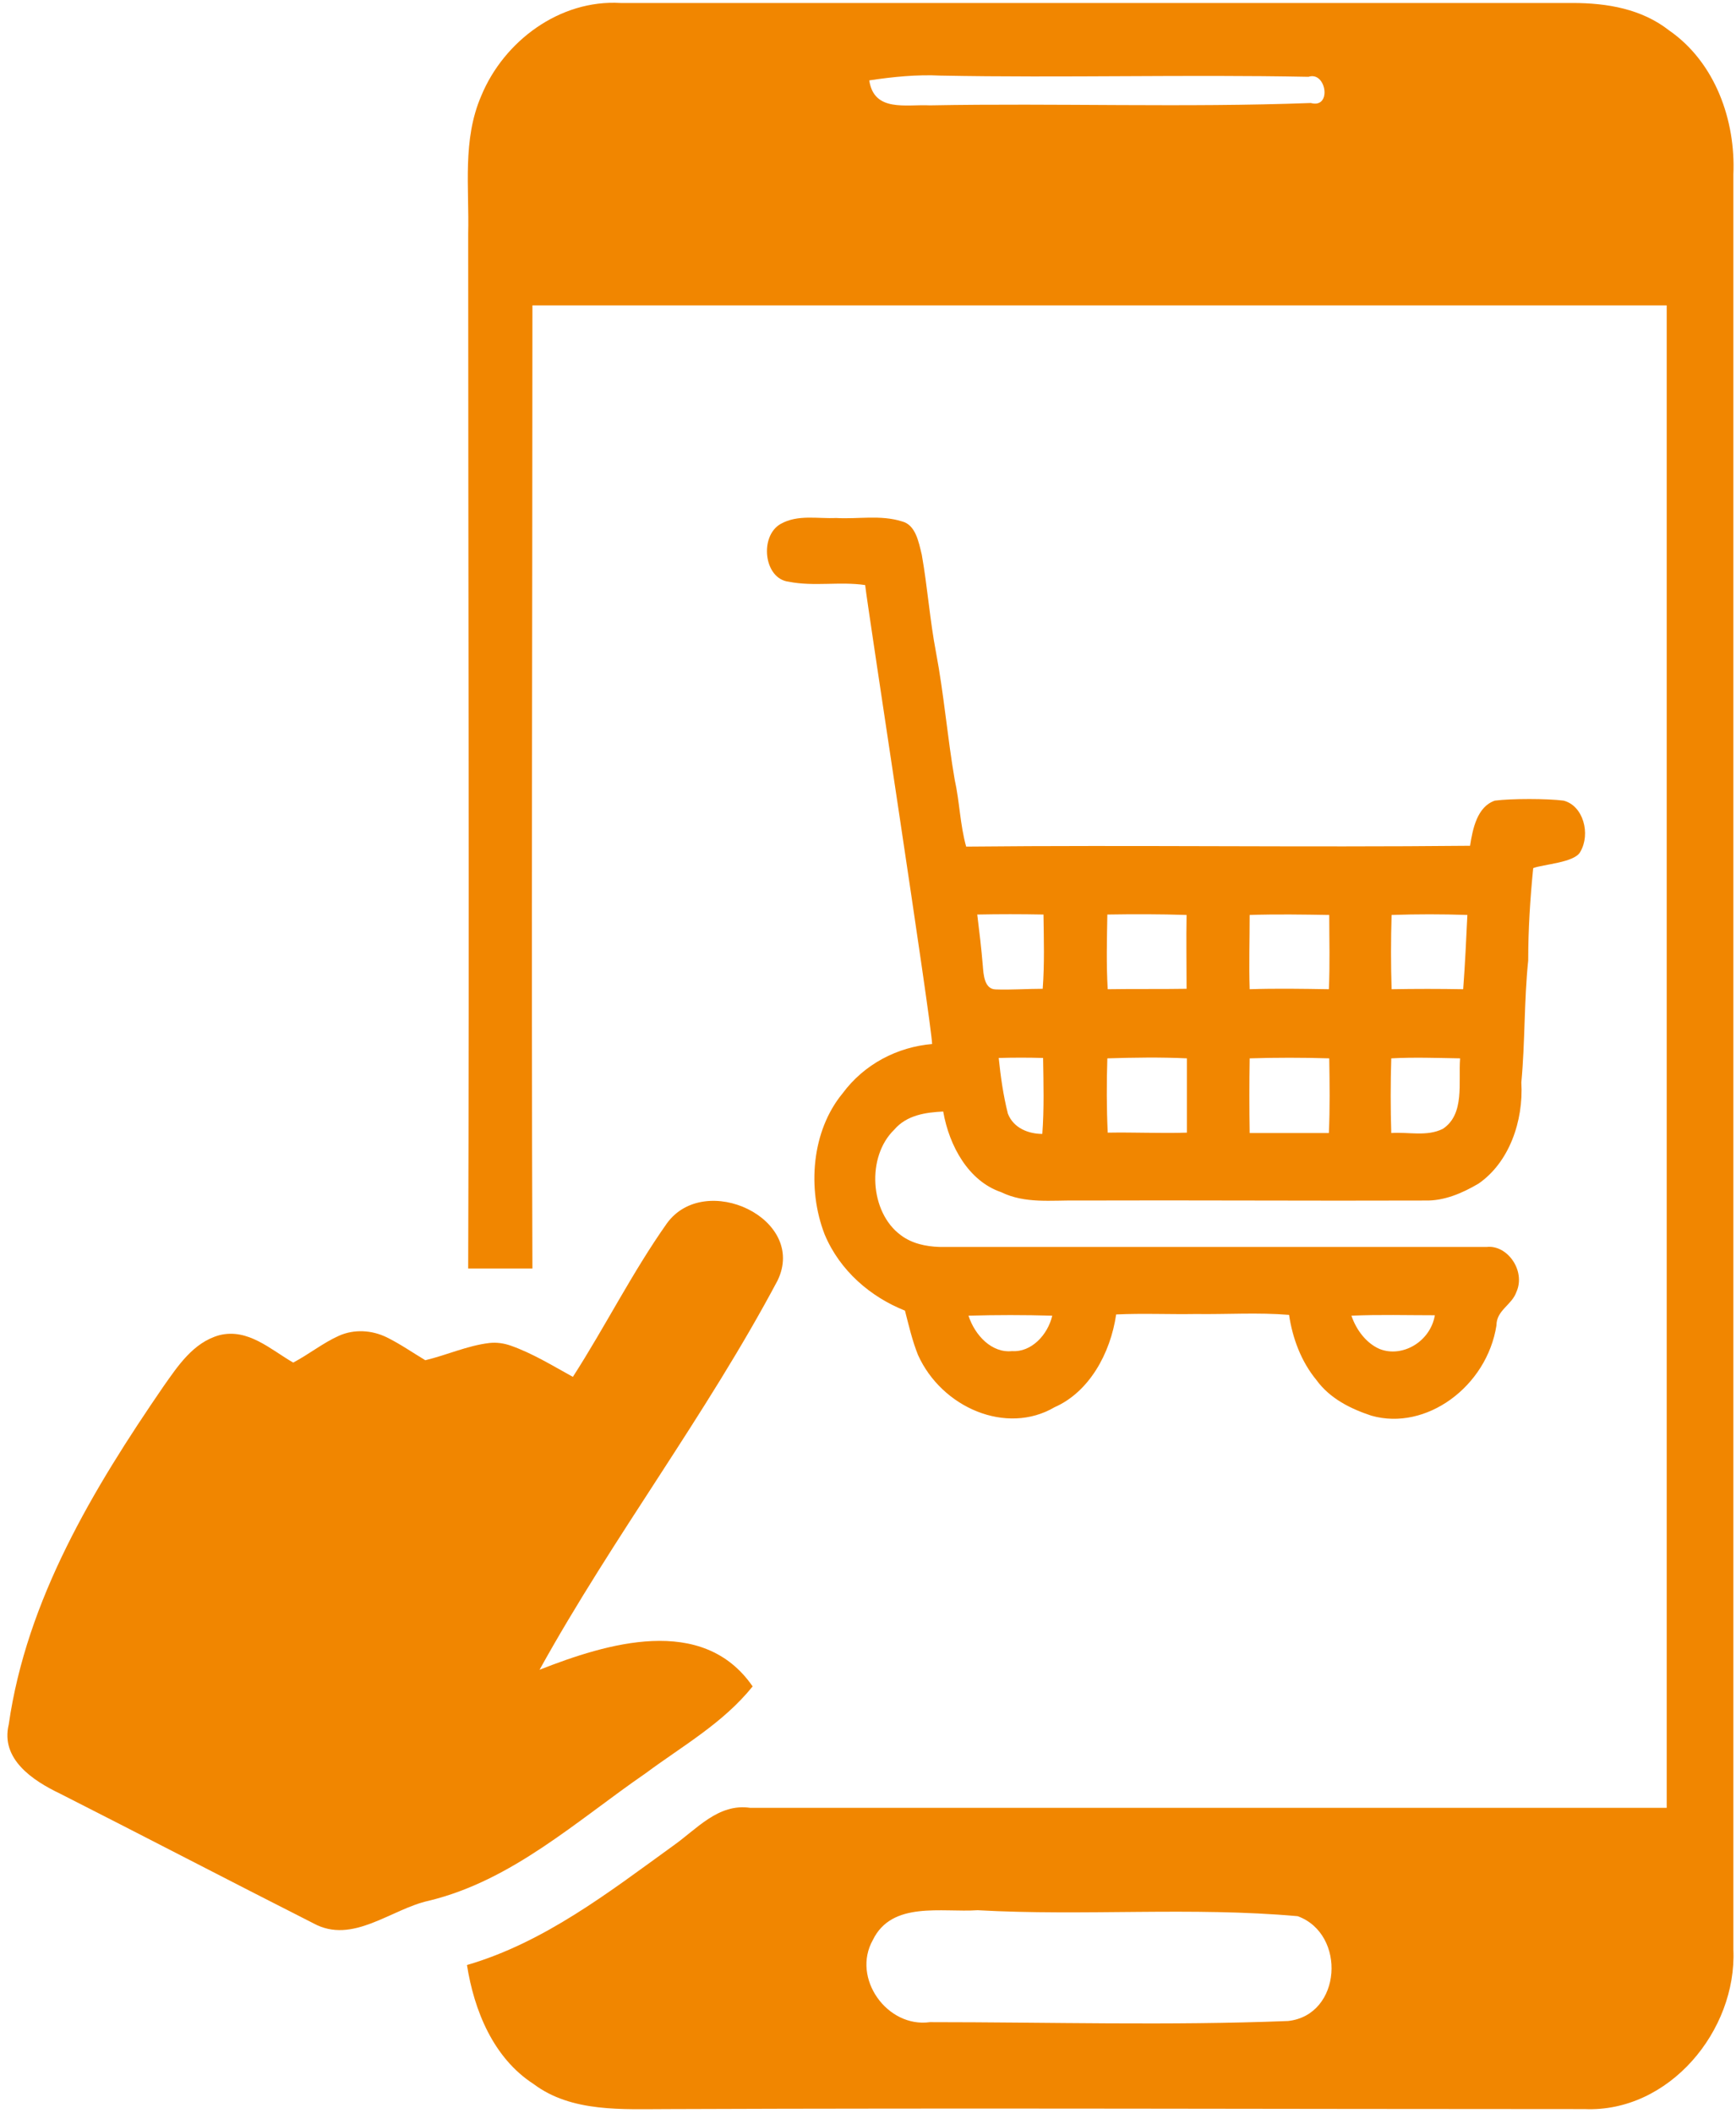 <?xml version="1.0" encoding="UTF-8" standalone="no"?><svg xmlns="http://www.w3.org/2000/svg" xmlns:xlink="http://www.w3.org/1999/xlink" fill="#000000" height="171.1" preserveAspectRatio="xMidYMid meet" version="1" viewBox="29.5 14.5 140.6 171.1" width="140.6" zoomAndPan="magnify"><g fill="#f18600" id="change1_1"><path d="M 92.48 118.172 C 94.891 113.16 86.598 109.305 83.516 113.547 C 80.719 117.5 78.504 121.934 75.898 125.98 C 74.234 125.066 72.641 124.078 70.867 123.453 C 70.316 123.258 69.715 123.172 69.133 123.238 C 67.352 123.449 65.684 124.219 63.945 124.633 C 62.926 124.02 61.906 123.312 60.82 122.777 C 59.609 122.188 58.188 122.105 56.961 122.648 C 55.688 123.211 54.504 124.164 53.246 124.824 C 51.414 123.766 49.586 122.027 47.27 122.605 C 45.148 123.188 43.898 125.113 42.738 126.754 C 37.051 135.043 31.656 144.008 30.207 154.129 C 29.535 156.922 32.137 158.66 34.352 159.719 C 41.199 163.191 48.043 166.758 54.887 170.227 C 58.066 171.961 61.152 169.07 64.234 168.395 C 70.984 166.758 76.188 161.938 81.781 158.082 C 84.77 155.863 88.047 154.031 90.457 151.043 C 86.406 145.164 78.598 147.574 73.199 149.695 C 79.176 138.898 86.695 129.066 92.48 118.172"/><path d="M 108.676 169.164 C 105.781 169.359 101.734 168.395 100.191 171.578 C 98.457 174.66 101.348 178.711 104.816 178.227 C 114.457 178.227 124.195 178.516 133.832 178.133 C 138.172 177.648 138.559 171.094 134.605 169.648 C 126.023 168.879 117.352 169.648 108.676 169.164 Z M 135.664 22.84 C 137.398 23.32 136.918 20.234 135.473 20.719 C 125.543 20.523 115.613 20.812 105.688 20.621 C 103.758 20.523 101.828 20.719 99.902 21.008 C 100.289 23.609 102.891 22.934 104.816 23.031 C 115.133 22.84 125.352 23.223 135.664 22.84 M 164.68 16.961 C 168.438 19.562 170.078 24.285 169.887 28.621 C 169.887 76.531 169.887 124.438 169.887 172.348 C 170.176 178.902 164.68 185.555 157.836 185.266 C 133.062 185.266 108.387 185.168 83.609 185.266 C 79.949 185.266 75.805 185.555 72.719 183.238 C 69.441 181.121 67.898 177.266 67.32 173.602 C 73.586 171.77 78.793 167.723 83.996 163.961 C 85.926 162.609 87.66 160.492 90.262 160.875 C 115.035 160.875 139.715 160.875 164.488 160.875 C 164.488 120.293 164.488 79.809 164.488 39.227 C 133.832 39.227 103.277 39.227 72.621 39.227 C 72.621 65.156 72.527 91.184 72.621 117.211 C 70.887 117.211 69.152 117.211 67.418 117.211 C 67.512 89.254 67.418 61.395 67.418 33.441 C 67.512 29.684 66.934 25.828 68.477 22.262 C 70.309 17.824 74.84 14.453 79.754 14.742 C 105.492 14.742 131.133 14.742 156.871 14.742 C 159.668 14.742 162.461 15.223 164.68 16.961"/><path d="M 138.953 121.027 C 139.359 122.223 140.195 123.281 141.246 123.727 C 143.074 124.441 145.34 123.145 145.711 120.992 C 143.449 120.992 141.219 120.926 138.953 121.027 Z M 107.938 121.027 C 108.465 122.633 109.828 124.066 111.469 123.895 C 113.02 124 114.352 122.598 114.723 121.027 C 112.461 120.961 110.199 120.961 107.938 121.027 M 142.18 100.191 C 142.117 102.207 142.117 104.223 142.18 106.238 C 143.57 106.137 145.059 106.547 146.359 105.898 C 148.156 104.703 147.602 102.141 147.754 100.191 C 145.895 100.16 144.035 100.09 142.18 100.191 M 130.711 100.191 C 130.68 102.207 130.68 104.223 130.711 106.238 C 132.852 106.238 134.988 106.238 137.125 106.238 C 137.219 104.223 137.188 102.207 137.156 100.191 C 135.02 100.125 132.852 100.125 130.711 100.191 M 119.184 100.191 C 119.121 102.207 119.121 104.223 119.215 106.207 C 121.355 106.168 123.492 106.273 125.629 106.207 C 125.629 104.188 125.629 102.207 125.629 100.191 C 123.492 100.09 121.324 100.125 119.184 100.191 M 110.387 100.16 C 110.539 101.66 110.758 103.199 111.129 104.668 C 111.594 105.863 112.832 106.309 113.918 106.309 C 114.07 104.258 114.012 102.207 113.98 100.16 C 112.801 100.125 111.594 100.125 110.387 100.16 M 142.207 88.582 C 142.145 90.598 142.145 92.609 142.207 94.594 C 144.129 94.559 146.082 94.559 148.004 94.594 C 148.156 92.578 148.25 90.562 148.344 88.582 C 146.301 88.512 144.254 88.512 142.207 88.582 M 130.711 88.582 C 130.711 90.598 130.648 92.578 130.711 94.594 C 132.852 94.523 134.988 94.559 137.125 94.594 C 137.219 92.578 137.156 90.598 137.156 88.582 C 135.02 88.547 132.883 88.512 130.711 88.582 M 119.184 88.547 C 119.152 90.562 119.094 92.578 119.215 94.594 C 121.355 94.559 123.461 94.594 125.602 94.559 C 125.602 92.578 125.566 90.562 125.602 88.582 C 123.492 88.512 121.324 88.512 119.184 88.547 M 108.648 88.547 C 108.82 89.926 108.984 91.305 109.098 92.688 C 109.152 93.359 109.207 94.578 110.121 94.609 C 111.395 94.656 112.672 94.559 113.949 94.559 C 114.102 92.543 114.039 90.527 114.012 88.547 C 112.215 88.512 110.414 88.512 108.648 88.547 M 92.723 56.922 C 94.117 56.137 95.727 56.512 97.215 56.441 C 98.98 56.547 100.809 56.168 102.547 56.715 C 103.66 56.988 103.906 58.391 104.156 59.414 C 104.621 62.043 104.809 64.707 105.305 67.305 C 105.953 70.719 106.23 74.203 106.82 77.617 C 107.223 79.43 107.254 81.273 107.75 83.047 C 121.355 82.91 134.957 83.117 148.562 82.98 C 148.777 81.578 149.148 79.805 150.574 79.324 C 151.875 79.152 154.828 79.152 156.133 79.324 C 157.742 79.734 158.332 82.023 157.496 83.457 C 157.062 84.348 154.449 84.48 153.676 84.789 C 153.426 87.281 153.27 89.777 153.27 92.27 C 152.93 95.547 153.023 98.859 152.715 102.141 C 152.898 105.281 151.723 108.629 149.242 110.336 C 147.91 111.121 146.453 111.738 144.938 111.703 C 135.547 111.738 126.125 111.668 116.738 111.703 C 114.66 111.668 112.523 111.977 110.57 111.02 C 107.969 110.133 106.387 107.332 105.891 104.496 C 104.496 104.566 102.949 104.77 101.926 105.965 C 99.664 108.152 99.941 112.66 102.453 114.504 C 103.352 115.188 104.496 115.426 105.582 115.461 C 120.363 115.461 135.145 115.461 149.926 115.461 C 151.598 115.289 153.086 117.406 152.312 119.113 C 151.938 120.172 150.699 120.582 150.699 121.812 C 149.926 126.766 144.996 130.387 140.566 129.121 C 138.926 128.578 137.219 127.758 136.105 126.219 C 134.895 124.75 134.184 122.871 133.902 120.961 C 131.395 120.754 128.852 120.926 126.344 120.891 C 124.176 120.926 122.035 120.824 119.898 120.926 C 119.434 124.102 117.699 127.211 114.91 128.438 C 111.004 130.727 105.77 128.473 103.848 124.203 C 103.383 123.043 103.102 121.812 102.793 120.617 C 100.035 119.523 97.523 117.406 96.285 114.438 C 94.859 110.746 95.23 106.066 97.742 103.027 C 99.508 100.637 102.203 99.27 104.992 99.031 C 104.961 97.395 99.785 63.82 99.57 61.871 C 97.523 61.566 95.418 62.008 93.371 61.598 C 91.359 61.359 90.988 57.91 92.723 56.922"/></g></svg>